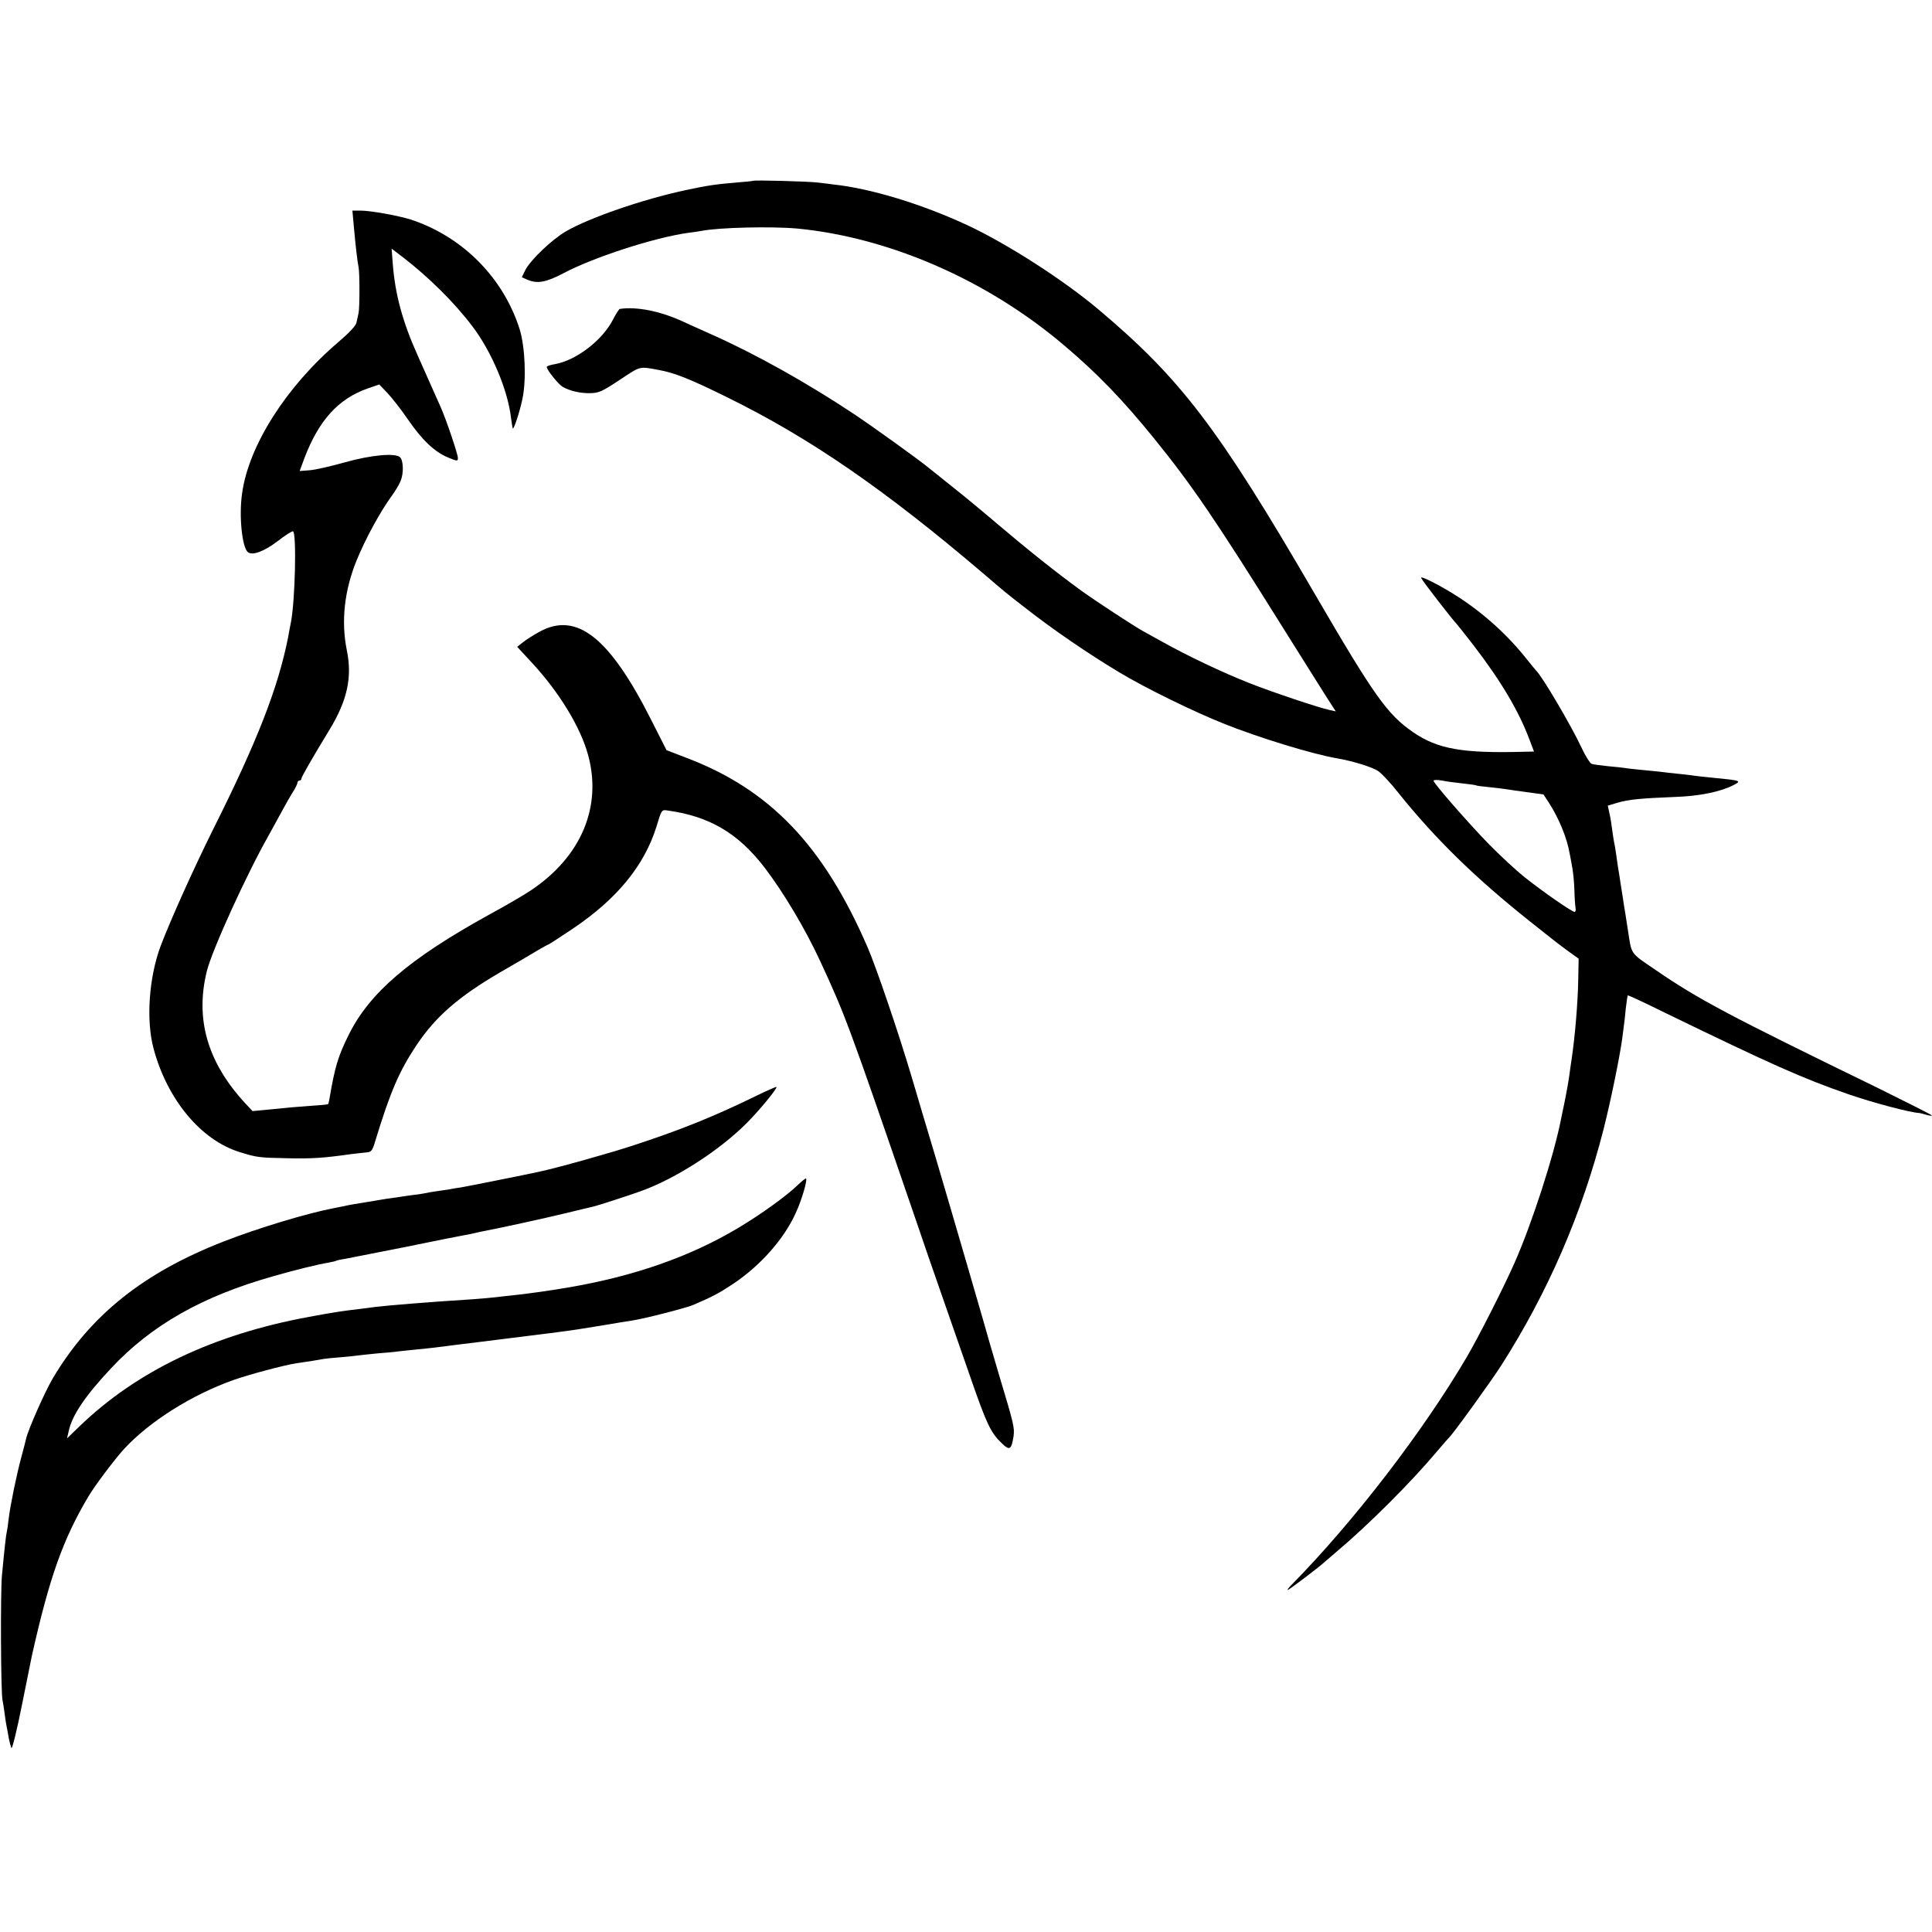 <?xml version="1.0" standalone="no"?>
<!DOCTYPE svg PUBLIC "-//W3C//DTD SVG 20010904//EN"
 "http://www.w3.org/TR/2001/REC-SVG-20010904/DTD/svg10.dtd">
<svg version="1.0" xmlns="http://www.w3.org/2000/svg"
 width="1000pt" height="1000pt" viewBox="0 0 1000 1000"
 preserveAspectRatio="xMidYMid meet">
<g transform="translate(0,1000) scale(0.1,-0.1)"
fill="#000000" stroke="none">
<path d="M3897 9064 c-1 -1 -36 -5 -77 -8 -120 -10 -158 -16 -275 -41 -219
-47 -494 -142 -615 -212 -74 -43 -187 -151 -212 -203 l-17 -35 27 -12 c52 -23
97 -15 187 32 158 84 474 186 648 210 27 3 58 8 68 10 92 18 364 24 496 12
477 -46 983 -267 1379 -603 172 -145 307 -285 468 -484 197 -243 318 -421 669
-983 130 -207 244 -389 254 -403 l17 -26 -32 7 c-60 13 -298 93 -417 140 -137
54 -320 141 -445 211 -47 26 -94 52 -105 58 -53 30 -241 153 -320 210 -123 89
-276 211 -435 346 -69 59 -174 146 -235 194 -60 48 -119 95 -130 104 -46 37
-277 204 -375 269 -239 159 -506 309 -735 411 -60 27 -130 58 -155 70 -115 52
-235 76 -322 63 -4 -1 -19 -24 -34 -53 -55 -109 -192 -214 -303 -233 -23 -4
-41 -10 -41 -14 0 -16 60 -90 82 -103 39 -22 91 -34 143 -33 44 1 61 8 153 69
110 73 99 70 202 51 83 -15 165 -48 353 -141 430 -211 818 -479 1332 -917 104
-89 104 -90 210 -172 144 -113 328 -239 490 -336 137 -82 384 -203 545 -267
179 -71 455 -156 580 -177 86 -15 185 -46 215 -67 18 -13 65 -63 104 -113 191
-238 398 -440 681 -665 63 -50 122 -97 130 -103 8 -7 39 -29 68 -51 l53 -38
-2 -107 c-2 -121 -17 -297 -34 -411 -2 -14 -7 -45 -10 -70 -5 -40 -15 -96 -30
-170 -3 -14 -10 -46 -15 -72 -38 -194 -152 -544 -241 -745 -55 -125 -188 -387
-247 -487 -226 -385 -586 -853 -905 -1177 -16 -16 -26 -29 -22 -29 6 0 166
121 191 145 6 5 35 30 64 55 166 140 385 359 520 520 30 36 58 67 61 70 17 14
218 292 269 372 242 379 418 785 530 1223 36 142 82 366 96 465 3 25 7 56 9
70 2 14 7 54 10 90 4 36 9 66 10 68 2 2 92 -40 201 -94 544 -264 703 -335 939
-417 130 -45 323 -96 370 -98 2 0 18 -4 35 -9 16 -5 30 -6 30 -4 0 3 -125 66
-277 141 -776 378 -930 459 -1153 612 -135 92 -124 77 -144 207 -10 64 -19
123 -21 132 -1 10 -8 53 -15 97 -7 44 -13 87 -15 95 -1 8 -6 37 -9 63 -4 27
-9 59 -12 70 -2 12 -7 42 -10 67 -3 25 -9 62 -14 82 l-8 38 50 15 c57 17 121
23 298 30 125 4 236 27 302 61 44 23 42 24 -112 39 -36 3 -76 8 -90 10 -14 2
-52 7 -85 10 -33 3 -73 8 -88 10 -15 2 -60 6 -100 10 -40 4 -79 8 -87 10 -8 1
-46 6 -85 9 -38 4 -77 9 -86 12 -8 2 -32 39 -52 82 -53 114 -207 376 -237 402
-3 3 -23 28 -45 55 -100 127 -226 241 -360 327 -88 57 -199 113 -189 96 13
-24 168 -223 184 -238 3 -3 42 -52 87 -110 142 -185 234 -340 289 -487 l24
-63 -48 -1 c-321 -9 -450 13 -579 102 -133 92 -201 188 -513 724 -495 851
-689 1105 -1114 1463 -183 154 -471 339 -678 436 -236 110 -503 191 -693 211
-16 2 -52 7 -80 10 -45 6 -332 14 -338 9z m3673 -3119 c36 -4 67 -8 70 -10 3
-2 32 -6 65 -9 33 -3 71 -8 85 -10 14 -2 64 -10 112 -16 l87 -12 30 -46 c52
-82 92 -180 106 -262 4 -19 10 -53 14 -76 4 -23 9 -73 10 -112 1 -39 4 -81 6
-92 2 -11 0 -20 -5 -20 -14 0 -166 106 -258 179 -45 36 -128 113 -185 171
-109 112 -287 316 -287 329 0 5 19 5 43 1 23 -5 71 -11 107 -15z"/>
<path d="M1831 8833 c9 -103 19 -189 25 -216 6 -31 6 -207 0 -237 -3 -14 -8
-36 -11 -50 -3 -16 -39 -54 -93 -100 -270 -230 -465 -536 -499 -784 -17 -117
0 -279 30 -304 23 -19 85 4 154 57 36 28 72 51 79 51 20 0 12 -365 -11 -475
-2 -11 -9 -45 -14 -75 -52 -260 -158 -534 -387 -991 -102 -205 -221 -470 -272
-604 -61 -162 -77 -385 -37 -533 71 -264 245 -473 445 -535 90 -28 99 -29 245
-32 128 -3 189 1 330 21 28 3 64 8 80 9 27 2 32 7 48 61 78 256 124 361 214
496 98 146 216 249 428 373 83 48 172 100 198 116 27 16 51 29 53 29 3 0 60
37 127 82 231 155 372 328 435 530 26 87 27 88 57 83 217 -30 365 -117 502
-295 99 -130 210 -316 287 -482 131 -283 145 -319 488 -1318 58 -171 78 -228
171 -495 25 -71 80 -229 122 -350 82 -236 103 -281 160 -335 41 -40 50 -34 61
35 6 44 2 63 -71 305 -25 85 -48 162 -50 170 -4 19 -218 753 -281 965 -68 227
-93 311 -125 420 -68 229 -183 567 -228 671 -229 529 -507 819 -942 983 l-99
38 -78 154 c-216 429 -386 564 -578 460 -33 -18 -72 -43 -88 -56 l-29 -23 75
-81 c142 -153 253 -335 292 -479 73 -267 -35 -525 -294 -699 -30 -21 -131 -80
-225 -131 -405 -224 -610 -399 -718 -614 -58 -116 -74 -171 -102 -337 -2 -13
-5 -25 -7 -26 -2 -2 -43 -6 -93 -9 -49 -4 -108 -8 -130 -11 -22 -2 -69 -7
-104 -10 l-64 -6 -40 43 c-194 211 -258 435 -196 683 27 108 205 499 319 700
12 22 41 74 63 115 22 41 51 92 64 112 13 21 23 42 23 48 0 5 5 10 10 10 6 0
10 4 10 10 0 8 60 113 145 252 93 153 119 273 90 413 -30 149 -13 308 51 465
45 110 121 250 180 331 19 26 41 62 48 81 16 38 14 104 -3 121 -24 24 -151 12
-286 -26 -71 -20 -153 -39 -182 -41 l-52 -4 24 65 c75 198 177 310 330 363
l58 20 42 -44 c23 -24 70 -84 105 -135 73 -107 139 -170 209 -199 49 -20 51
-20 51 -2 0 20 -62 203 -90 265 -10 22 -36 81 -58 130 -22 50 -49 110 -60 135
-78 173 -117 317 -129 474 l-6 79 59 -45 c135 -104 267 -235 359 -357 100
-131 184 -332 200 -474 4 -28 8 -53 9 -55 6 -5 36 86 50 153 21 99 14 268 -14
360 -84 267 -296 481 -565 569 -64 20 -207 46 -260 46 l-41 0 7 -77z"/>
<path d="M3900 4321 c-208 -101 -376 -169 -620 -249 -122 -40 -392 -116 -490
-137 -78 -17 -374 -76 -404 -81 -21 -3 -48 -7 -59 -10 -12 -2 -39 -6 -62 -9
-22 -3 -53 -8 -70 -12 -16 -3 -41 -7 -55 -8 -14 -2 -45 -6 -70 -10 -25 -4 -56
-8 -70 -10 -14 -2 -54 -9 -90 -15 -36 -6 -74 -12 -85 -14 -11 -2 -33 -6 -50
-10 -16 -3 -39 -8 -50 -10 -136 -26 -391 -103 -565 -171 -417 -162 -692 -382
-886 -708 -43 -73 -129 -268 -139 -314 -2 -10 -13 -52 -24 -93 -25 -92 -57
-247 -66 -320 -3 -30 -8 -62 -10 -70 -4 -15 -11 -77 -25 -225 -8 -86 -6 -603
3 -645 3 -14 8 -45 11 -70 3 -25 8 -56 11 -70 3 -14 8 -41 11 -60 4 -19 10
-41 13 -48 4 -7 29 94 55 225 26 131 49 245 51 253 91 406 161 603 293 825 34
57 134 190 184 245 132 143 351 281 569 358 80 28 259 76 324 86 17 2 50 8 75
11 25 4 54 9 64 11 11 2 51 6 90 9 39 3 82 8 96 10 14 2 57 6 95 10 39 3 86 7
105 10 19 2 62 7 95 10 33 3 76 8 95 10 19 3 127 16 240 30 231 29 242 30 360
45 132 17 147 20 270 40 63 11 132 22 153 25 68 11 279 65 316 81 102 44 132
60 206 109 142 95 263 232 324 367 32 69 63 178 52 178 -4 0 -22 -15 -41 -33
-60 -58 -191 -152 -306 -221 -252 -151 -545 -253 -889 -311 -79 -14 -231 -35
-285 -40 -36 -4 -76 -8 -90 -10 -14 -2 -65 -6 -115 -10 -209 -13 -442 -32
-505 -40 -19 -3 -54 -7 -77 -10 -94 -11 -134 -17 -263 -41 -495 -91 -890 -279
-1189 -567 l-64 -62 8 35 c17 84 86 185 221 329 209 223 471 371 834 474 122
35 228 61 292 72 17 3 34 7 37 9 3 2 24 7 46 10 22 4 164 32 315 62 151 31
286 58 300 60 14 2 36 7 50 10 14 3 34 8 45 10 82 15 332 70 435 95 69 17 133
32 142 34 18 4 180 56 246 80 178 64 404 209 546 351 68 68 161 182 155 188
-2 2 -56 -22 -119 -53z"/>
</g>
</svg>
